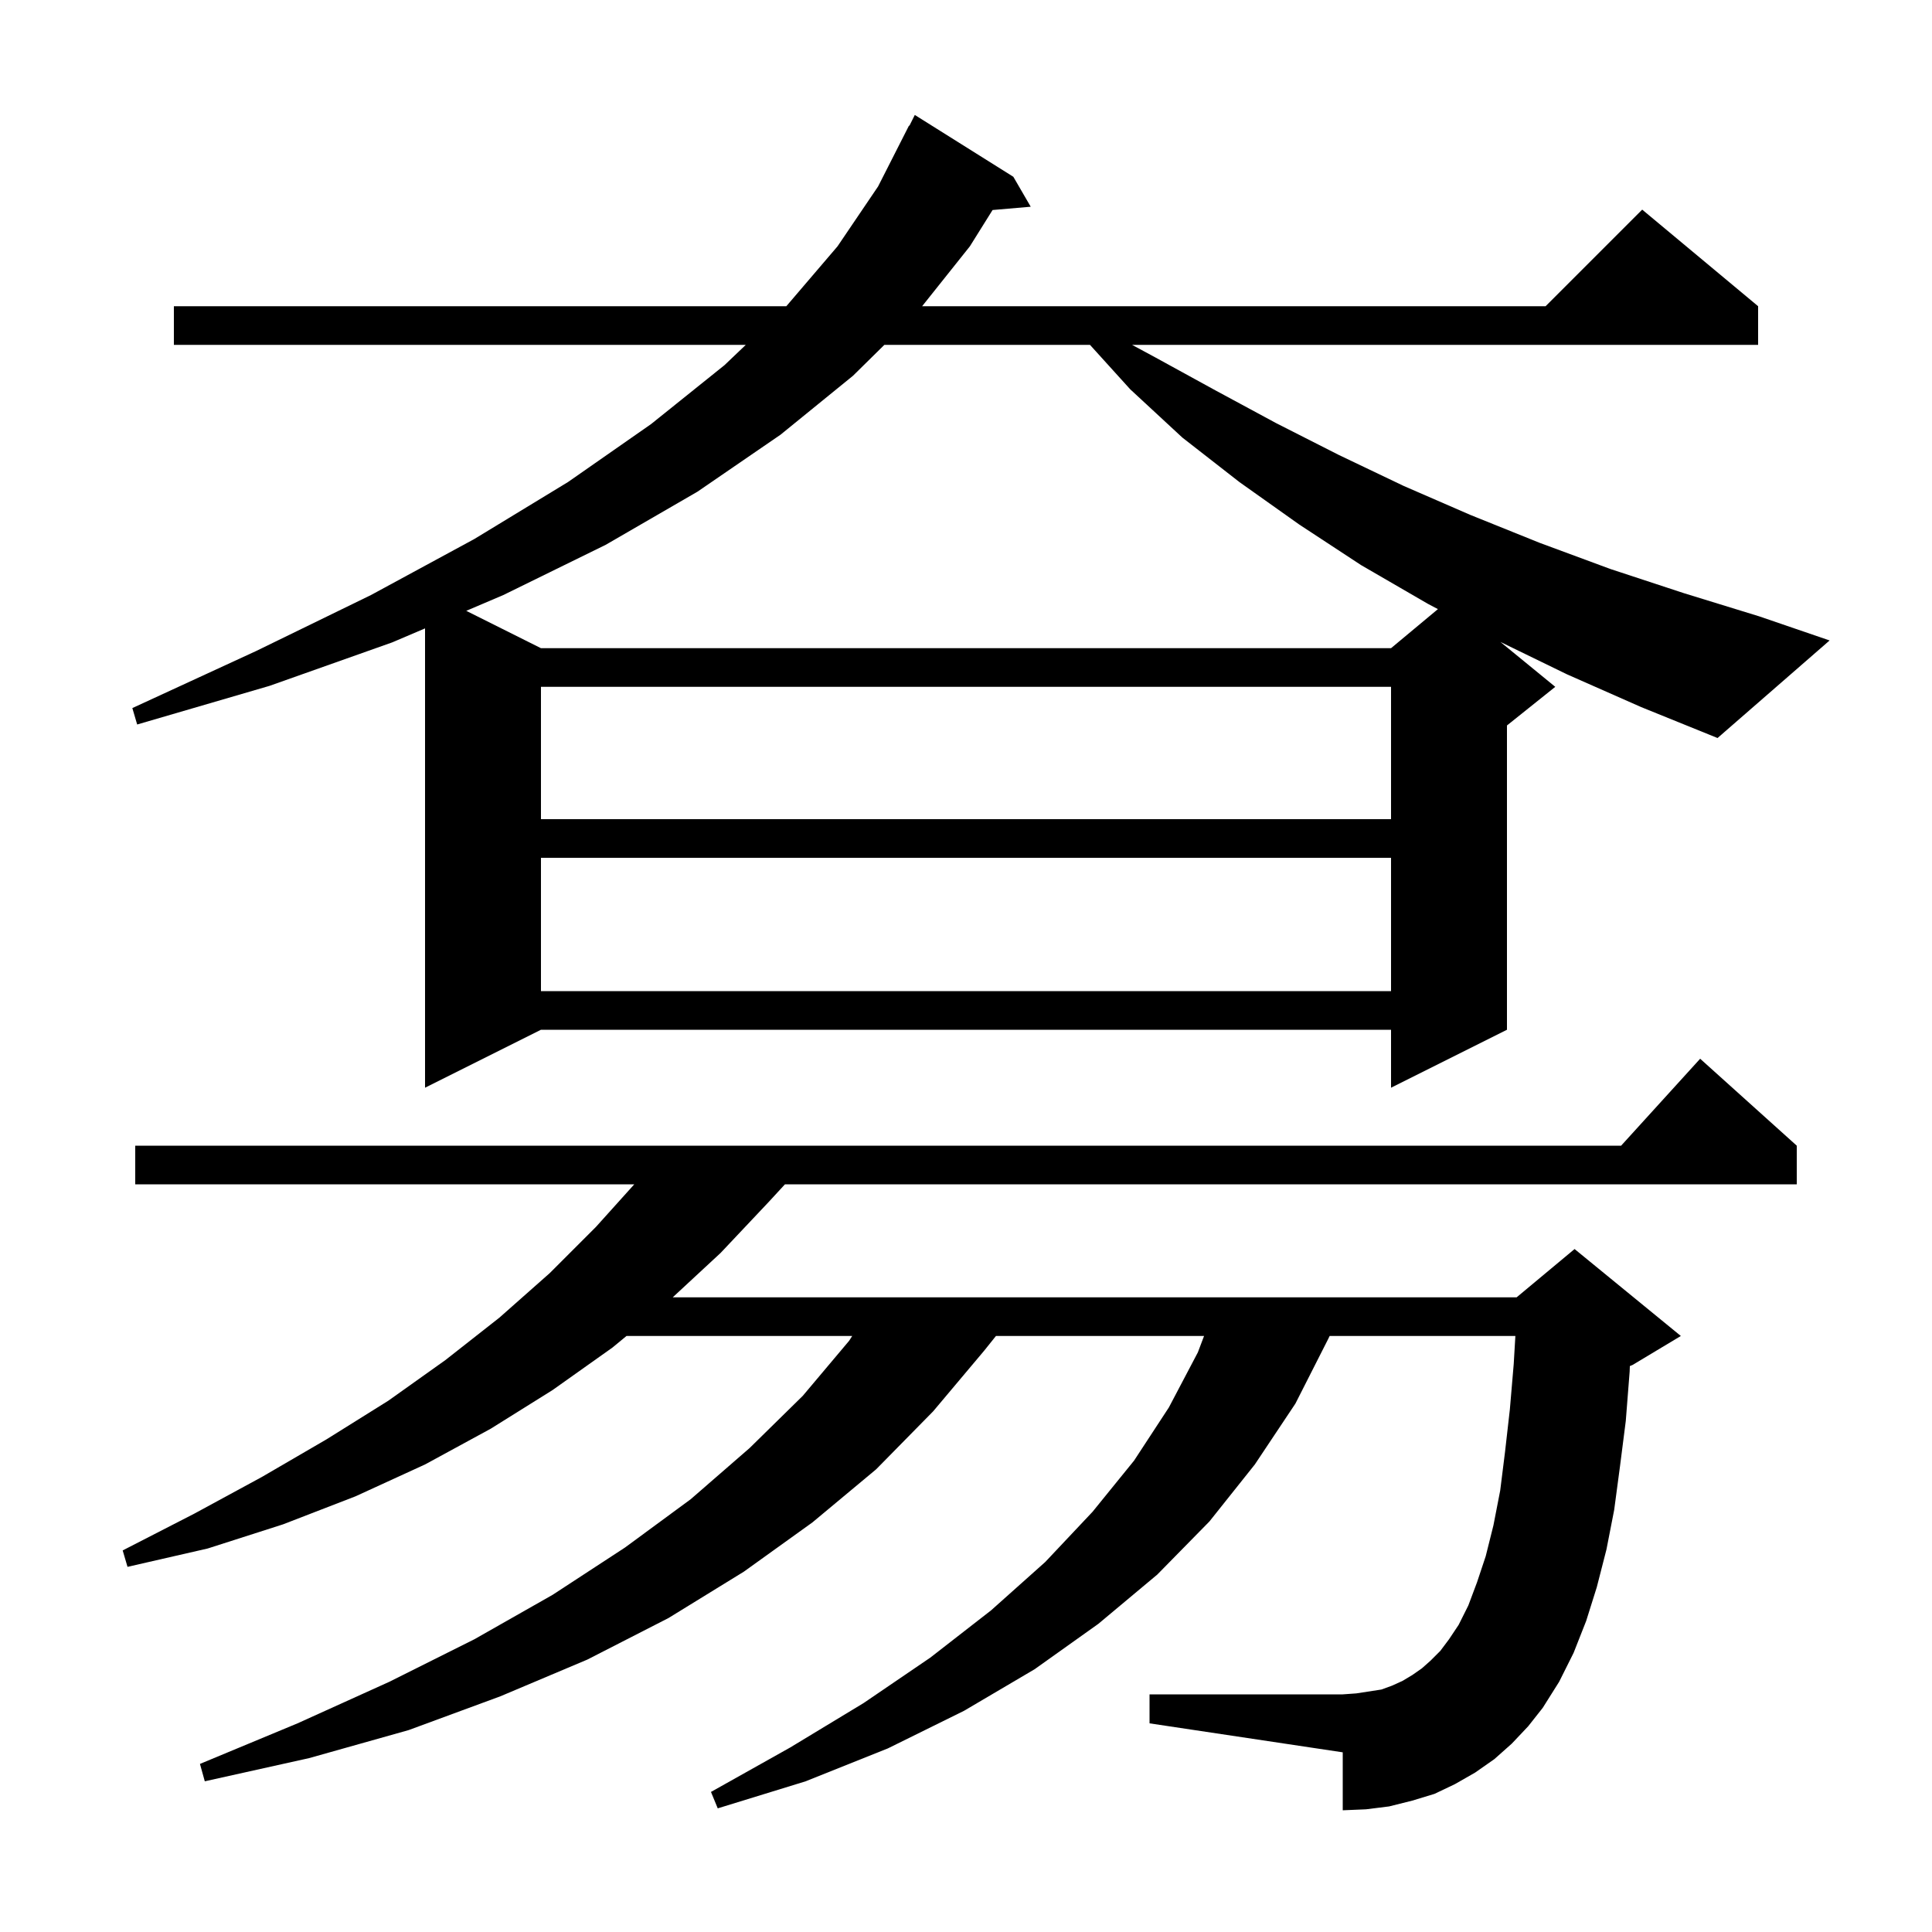 <svg xmlns="http://www.w3.org/2000/svg" xmlns:xlink="http://www.w3.org/1999/xlink" version="1.1" baseProfile="full" viewBox="0 0 200 200" width="200" height="200"><g fill="currentColor"><path d="M 156.5 180.5 L 154.7 182.1 L 152.7 183.5 L 150.6 184.7 L 148.5 185.7 L 146.2 186.4 L 143.8 187.0 L 141.4 187.3 L 139.0 187.4 L 139.0 181.4 L 119.0 178.4 L 119.0 175.4 L 139.0 175.4 L 140.4 175.3 L 143.0 174.9 L 144.1 174.5 L 145.2 174.0 L 146.2 173.4 L 147.2 172.7 L 148.1 171.9 L 149.1 170.9 L 150.0 169.7 L 151.0 168.2 L 152.0 166.2 L 152.9 163.8 L 153.8 161.1 L 154.6 157.9 L 155.3 154.3 L 155.8 150.3 L 156.3 145.9 L 156.7 141.2 L 156.871 138.3 L 137.643 138.3 L 137.5 138.6 L 134.1 145.3 L 129.9 151.6 L 125.2 157.5 L 119.8 163.0 L 113.7 168.1 L 107.1 172.8 L 99.8 177.1 L 91.9 181.0 L 83.4 184.4 L 74.3 187.2 L 73.6 185.5 L 81.8 180.9 L 89.4 176.3 L 96.3 171.6 L 102.6 166.7 L 108.2 161.7 L 113.1 156.5 L 117.4 151.2 L 121.0 145.7 L 124.0 140.0 L 124.643 138.3 L 103.1 138.3 L 101.9 139.8 L 96.6 146.1 L 90.7 152.1 L 84.1 157.6 L 77.0 162.7 L 69.2 167.5 L 60.8 171.8 L 51.8 175.6 L 42.3 179.1 L 32.0 182.0 L 21.2 184.4 L 20.7 182.6 L 30.8 178.4 L 40.3 174.1 L 49.1 169.7 L 57.2 165.1 L 64.7 160.2 L 71.5 155.2 L 77.6 149.9 L 83.1 144.5 L 87.9 138.8 L 88.22 138.3 L 64.855 138.3 L 63.4 139.5 L 57.2 143.9 L 50.8 147.9 L 44.0 151.6 L 36.8 154.9 L 29.3 157.8 L 21.5 160.3 L 13.2 162.2 L 12.7 160.5 L 20.1 156.7 L 27.1 152.9 L 33.8 149.0 L 40.2 145.0 L 46.1 140.8 L 51.7 136.4 L 56.9 131.8 L 61.7 127.0 L 65.66 122.6 L 14.0 122.6 L 14.0 118.6 L 167.818 118.6 L 176.0 109.6 L 186.0 118.6 L 186.0 122.6 L 81.258 122.6 L 79.6 124.4 L 74.6 129.7 L 69.639 134.3 L 157.0 134.3 L 163.0 129.3 L 174.0 138.3 L 169.0 141.3 L 168.721 141.416 L 168.7 142.0 L 168.3 147.1 L 167.7 151.8 L 167.1 156.3 L 166.3 160.4 L 165.3 164.3 L 164.2 167.8 L 162.9 171.1 L 161.4 174.1 L 159.7 176.8 L 158.2 178.7 Z M 162.2 69.8 L 155.321 66.453 L 161.0 71.1 L 156.0 75.1 L 156.0 106.6 L 144.0 112.6 L 144.0 106.6 L 56.0 106.6 L 44.0 112.6 L 44.0 65.051 L 40.6 66.5 L 27.9 71.0 L 14.2 75.0 L 13.7 73.3 L 26.5 67.4 L 38.4 61.6 L 49.1 55.8 L 58.8 49.9 L 67.4 43.9 L 75.0 37.8 L 77.203 35.7 L 18.0 35.7 L 18.0 31.7 L 81.4 31.7 L 86.7 25.5 L 90.9 19.3 L 94.1 13.0 L 94.14 13.02 L 94.7 11.9 L 104.9 18.3 L 106.7 21.4 L 102.75 21.741 L 100.4 25.5 L 95.458 31.7 L 160.0 31.7 L 170.0 21.7 L 182.0 31.7 L 182.0 35.7 L 117.191 35.7 L 119.6 37.0 L 125.8 40.4 L 132.1 43.8 L 138.6 47.1 L 145.3 50.3 L 152.2 53.3 L 159.4 56.2 L 166.7 58.9 L 174.3 61.4 L 182.1 63.8 L 189.4 66.3 L 177.8 76.4 L 169.9 73.2 Z M 56.0 88.8 L 56.0 102.6 L 144.0 102.6 L 144.0 88.8 Z M 56.0 71.1 L 56.0 84.8 L 144.0 84.8 L 144.0 71.1 Z M 91.549 35.7 L 88.3 38.9 L 80.8 45.0 L 72.2 50.9 L 62.7 56.4 L 52.1 61.6 L 48.267 63.233 L 56.0 67.1 L 144.0 67.1 L 148.852 63.056 L 147.8 62.5 L 140.9 58.5 L 134.5 54.3 L 128.3 49.9 L 122.4 45.3 L 117.0 40.3 L 112.834 35.7 Z "/></g></svg>